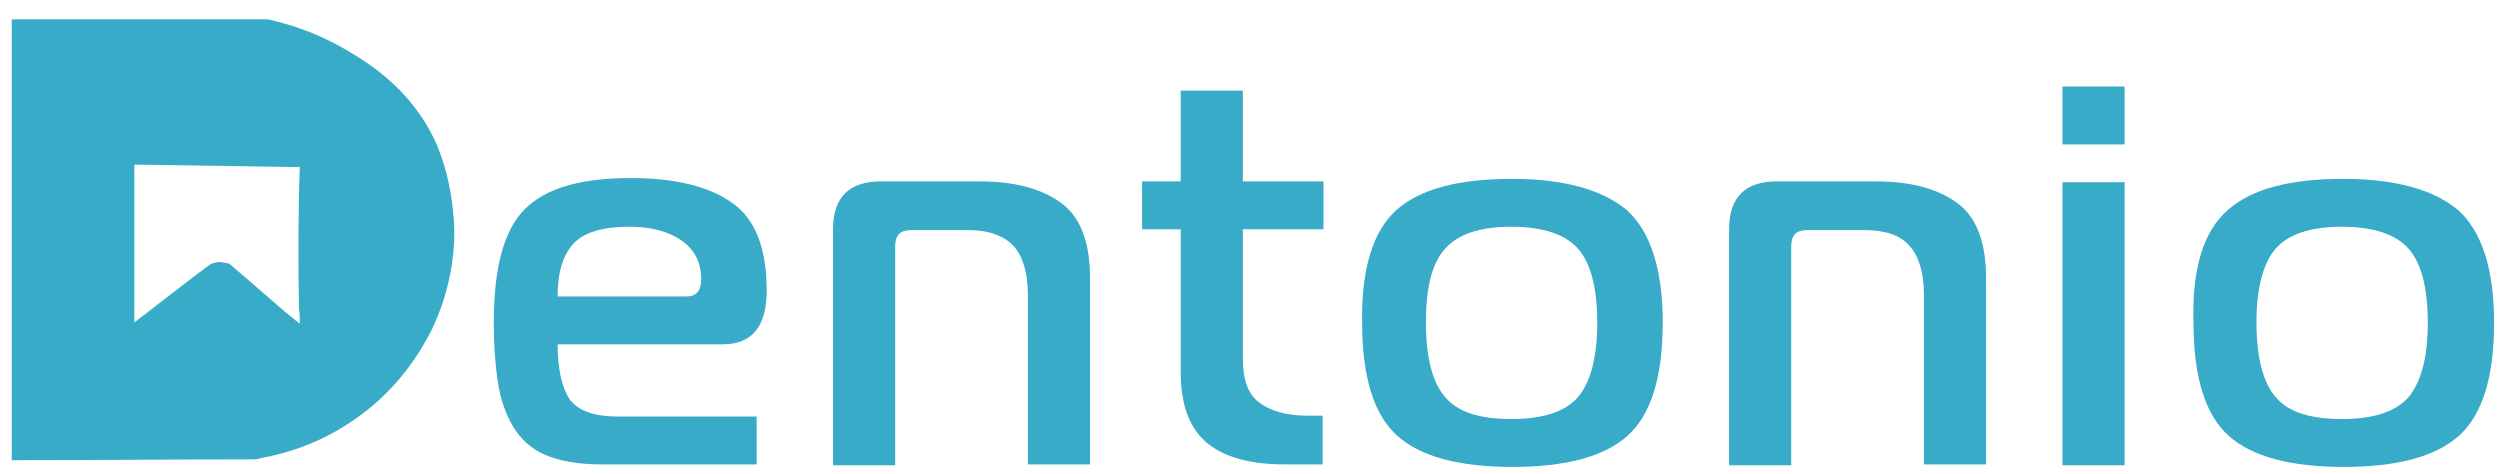 <?xml version="1.0" encoding="utf-8"?>
<!-- Generator: Adobe Illustrator 24.0.1, SVG Export Plug-In . SVG Version: 6.00 Build 0)  -->
<svg version="1.1" xmlns="http://www.w3.org/2000/svg" xmlns:xlink="http://www.w3.org/1999/xlink" x="0px" y="0px"
	 viewBox="0 0 297.7 56.4" style="enable-background:new 0 0 297.7 56.4;" xml:space="preserve">
<style type="text/css">
	.st0{fill:#37ABC7;}
</style>
<g id="Layer_1">
</g>
<g id="Layer_2">
	<g>
		<path class="st0" d="M52,17.2c-3-6.8-8.6-10-11.2-11.5c-3.5-2-6.7-2.9-8.9-3.4c-0.5,0-0.9,0-1.4,0H1.4v52.5
			c9.7,0,19.4-0.1,29.1-0.1c0.3-0.1,0.5-0.1,0.8-0.2c2.7-0.5,6.5-1.6,10.4-4.2c5.8-3.8,8.5-8.7,9.7-11c2.2-4.6,2.7-8.9,2.7-11.5
			C54.1,26.8,54,21.9,52,17.2z M35.7,38.5C35.7,38.5,35.7,38.5,35.7,38.5c-0.1,0-0.2-0.1-0.2-0.1c-0.5-0.4-1.1-0.9-1.1-0.9
			c-0.2-0.1-5.3-4.6-7.1-6.1c-0.1,0-0.3-0.1-0.5-0.1c-0.2,0-0.4-0.1-0.5-0.1c-0.2,0-0.4,0-0.7,0.1c-0.2,0-0.4,0.1-0.6,0.2
			c-0.6,0.4-8.5,6.5-9,6.9c0,0,0,0,0,0c0,0,0,0,0,0c0,0,0-0.3,0-0.3c0-2.4,0-8.9,0-9c0-2.7,0-5.9,0-9.5l19.7,0.3
			c-0.2,5.5-0.2,11.1-0.1,16.8C35.7,37.3,35.7,37.9,35.7,38.5z"/>
		<g>
			<path class="st0" d="M90.1,55.3H71.5c-2.6,0-4.8-0.4-6.5-1.1c-1.7-0.7-3-1.9-3.9-3.4c-0.9-1.5-1.5-3.3-1.8-5.2s-0.5-4.3-0.5-7.2
				c0-6.5,1.2-11,3.7-13.5c2.5-2.5,6.7-3.7,12.6-3.7c5.3,0,9.3,1,12,2.9c2.8,1.9,4.2,5.4,4.2,10.5c0,4.2-1.7,6.4-5.2,6.4H66.4
				c0,2.9,0.5,5.1,1.4,6.5c1,1.4,2.9,2.1,5.8,2.1h16.5V55.3z M66.4,35.3h15.4c1.1,0,1.7-0.7,1.7-2c0-2.1-0.8-3.6-2.4-4.7
				C79.5,27.5,77.4,27,75,27c-3.1,0-5.3,0.6-6.6,1.9C67.1,30.2,66.4,32.3,66.4,35.3z"/>
			<path class="st0" d="M99.2,55.3v-28c0-3.8,1.9-5.7,5.7-5.7h11.8c4.2,0,7.4,0.9,9.7,2.6c2.3,1.7,3.4,4.7,3.4,8.9v22.2h-7.4V35.1
				c0-2.6-0.6-4.6-1.7-5.8s-2.9-1.9-5.4-1.9h-6.8c-1.3,0-1.9,0.6-1.9,1.9v26.1H99.2z"/>
			<path class="st0" d="M157.6,55.3H153c-4,0-7.1-0.8-9.2-2.5c-2.1-1.7-3.2-4.5-3.2-8.5v-17H136v-5.7h4.6V10.8h7.4v10.8h9.6v5.7H148
				v15.4c0,2.5,0.6,4.2,1.9,5.2c1.3,1,3.2,1.6,5.8,1.6h1.8V55.3z"/>
			<path class="st0" d="M166.3,25c2.8-2.5,7.4-3.7,13.7-3.7c6.3,0,10.8,1.3,13.7,3.7c2.8,2.5,4.3,7,4.3,13.4c0,6.5-1.4,11-4.2,13.5
				c-2.8,2.5-7.4,3.7-13.7,3.7c-6.3,0-10.9-1.2-13.7-3.7c-2.8-2.5-4.2-7-4.2-13.5C162.1,32,163.5,27.5,166.3,25z M169.8,38.4
				c0,4.2,0.8,7.2,2.3,8.9c1.5,1.8,4.2,2.6,7.9,2.6c3.8,0,6.4-0.9,7.9-2.6c1.5-1.8,2.3-4.7,2.3-8.9c0-4.2-0.8-7.1-2.3-8.8
				c-1.5-1.7-4.2-2.6-7.9-2.6c-3.8,0-6.4,0.9-7.9,2.6C170.5,31.3,169.8,34.3,169.8,38.4z"/>
			<path class="st0" d="M205.9,55.3v-28c0-3.8,1.9-5.7,5.7-5.7h11.8c4.2,0,7.4,0.9,9.7,2.6c2.3,1.7,3.4,4.7,3.4,8.9v22.2h-7.4V35.1
				c0-2.6-0.6-4.6-1.7-5.8c-1.1-1.3-2.9-1.9-5.4-1.9h-6.8c-1.3,0-1.9,0.6-1.9,1.9v26.1H205.9z"/>
			<path class="st0" d="M253,17.2h-7.4v-6.9h7.4V17.2z M245.6,55.3V21.7h7.4v33.7H245.6z"/>
			<path class="st0" d="M265.3,25c2.8-2.5,7.4-3.7,13.7-3.7c6.3,0,10.8,1.3,13.7,3.7c2.8,2.5,4.3,7,4.3,13.4c0,6.5-1.4,11-4.2,13.5
				c-2.8,2.5-7.4,3.7-13.7,3.7c-6.3,0-10.9-1.2-13.7-3.7c-2.8-2.5-4.2-7-4.2-13.5C261,32,262.4,27.5,265.3,25z M268.7,38.4
				c0,4.2,0.8,7.2,2.3,8.9c1.5,1.8,4.2,2.6,7.9,2.6c3.8,0,6.4-0.9,7.9-2.6c1.5-1.8,2.3-4.7,2.3-8.9c0-4.2-0.8-7.1-2.3-8.8
				c-1.5-1.7-4.2-2.6-7.9-2.6c-3.8,0-6.4,0.9-7.9,2.6C269.5,31.3,268.7,34.3,268.7,38.4z"/>
		</g>
	</g>
</g>
</svg>
